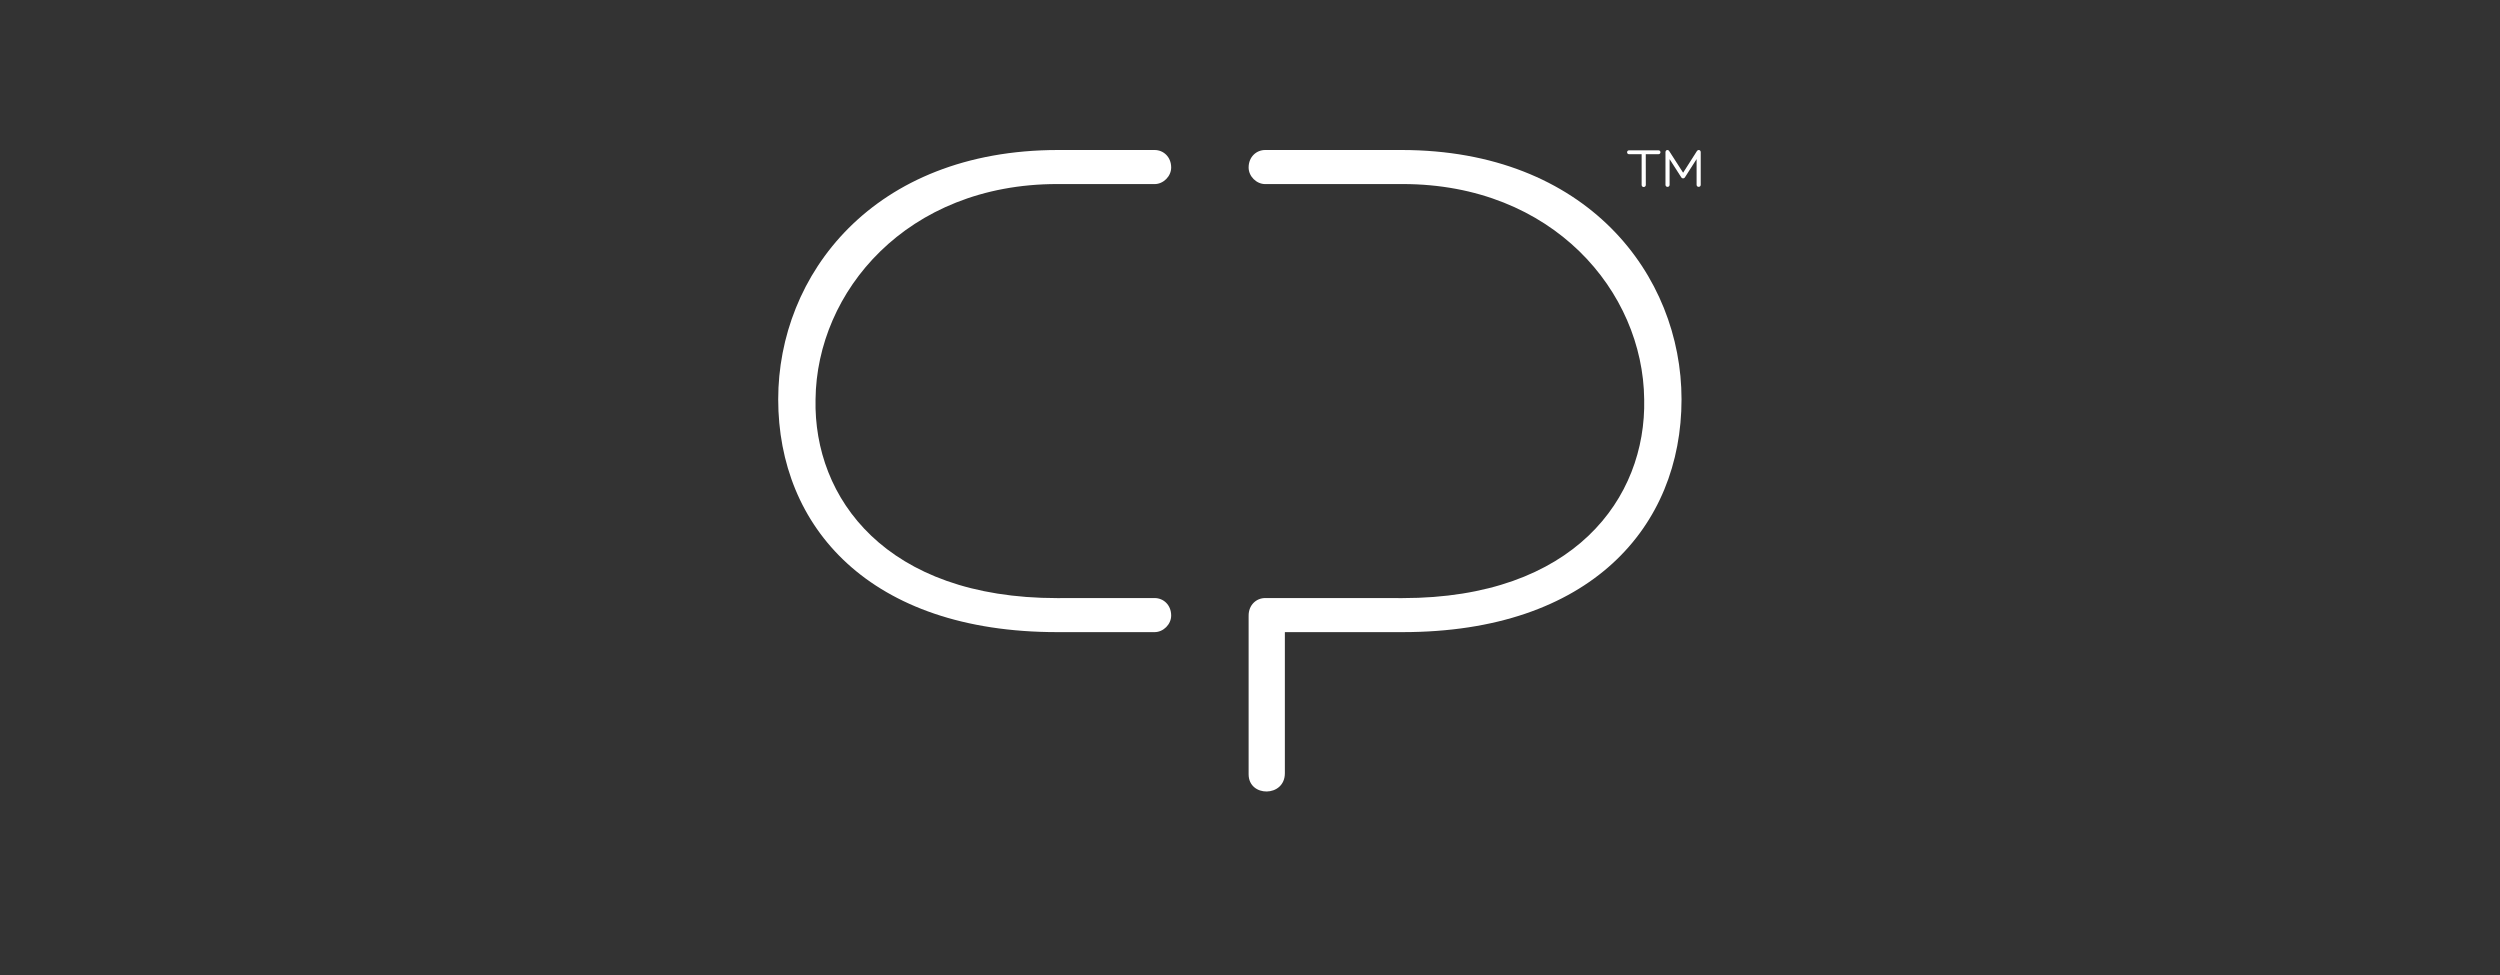 <?xml version="1.0" encoding="utf-8"?>
<!-- Generator: Adobe Illustrator 16.0.0, SVG Export Plug-In . SVG Version: 6.00 Build 0)  -->
<!DOCTYPE svg PUBLIC "-//W3C//DTD SVG 1.1//EN" "http://www.w3.org/Graphics/SVG/1.1/DTD/svg11.dtd">
<svg version="1.1" xmlns="http://www.w3.org/2000/svg" xmlns:xlink="http://www.w3.org/1999/xlink" x="0px" y="0px" width="300px"
	 height="117px" viewBox="0 0 300 117" enable-background="new 0 0 300 117" xml:space="preserve">
<rect x="0" y="0" width="300" height="117" fill="#333333" stroke="none"/>
<g id="Layer_1" display="none">
	<g display="inline">
		
			<linearGradient id="SVGID_1_" gradientUnits="userSpaceOnUse" x1="-140.017" y1="683.819" x2="-34.512" y2="751.495" gradientTransform="matrix(1 0 0 1 256.16 -672.08)">
			<stop  offset="0" style="stop-color:#FCD2AF"/>
			<stop  offset="1" style="stop-color:#E3AC80"/>
		</linearGradient>
		<path fill="url(#SVGID_1_)" d="M216.75,87.996c0-0.073-0.002-0.146-0.01-0.217c-0.004-0.043-0.01-0.091-0.017-0.135
			c-0.008-0.062-0.016-0.127-0.027-0.189c-0.012-0.054-0.025-0.107-0.038-0.159c-0.014-0.052-0.025-0.108-0.041-0.16
			c-0.016-0.06-0.04-0.121-0.06-0.181c-0.016-0.042-0.032-0.089-0.048-0.129c-0.023-0.065-0.056-0.131-0.083-0.196
			c-0.014-0.027-0.023-0.052-0.038-0.079l-30.135-59.735c-0.012-0.02-0.025-0.04-0.038-0.06c-0.027-0.053-0.057-0.107-0.087-0.156
			c-0.029-0.046-0.058-0.091-0.085-0.135c-0.032-0.046-0.063-0.093-0.098-0.139c-0.037-0.042-0.069-0.091-0.104-0.133
			c-0.032-0.042-0.065-0.077-0.104-0.117c-0.039-0.043-0.079-0.089-0.123-0.129c-0.035-0.036-0.069-0.065-0.104-0.099
			c-0.046-0.043-0.098-0.085-0.146-0.127c-0.034-0.03-0.071-0.053-0.107-0.085c-0.054-0.038-0.109-0.078-0.162-0.115
			c-0.038-0.023-0.076-0.047-0.113-0.069c-0.058-0.036-0.119-0.069-0.179-0.101c-0.018-0.01-0.035-0.021-0.054-0.032
			c-0.025-0.014-0.047-0.021-0.071-0.034c-0.06-0.028-0.116-0.053-0.172-0.077c-0.048-0.02-0.1-0.04-0.148-0.056
			c-0.05-0.02-0.104-0.036-0.153-0.051c-0.06-0.016-0.115-0.032-0.174-0.046c-0.044-0.012-0.094-0.021-0.144-0.032
			c-0.059-0.012-0.12-0.023-0.178-0.032c-0.05-0.008-0.1-0.016-0.146-0.02c-0.06-0.006-0.115-0.012-0.175-0.014
			c-0.054-0.002-0.111-0.002-0.162-0.002c-0.054,0-0.107,0-0.159,0.002c-0.062,0.002-0.119,0.008-0.177,0.014
			c-0.049,0.004-0.097,0.01-0.146,0.02c-0.058,0.008-0.125,0.02-0.184,0.032c-0.044,0.01-0.094,0.02-0.14,0.032
			c-0.059,0.016-0.116,0.032-0.176,0.048c-0.05,0.016-0.098,0.03-0.145,0.047c-0.056,0.02-0.109,0.04-0.163,0.06
			c-0.05,0.02-0.104,0.045-0.154,0.069c-0.028,0.012-0.054,0.022-0.083,0.036c-0.021,0.014-0.042,0.026-0.062,0.038
			c-0.05,0.028-0.105,0.06-0.157,0.089c-0.043,0.028-0.089,0.054-0.131,0.081c-0.045,0.034-0.095,0.069-0.143,0.105
			c-0.043,0.034-0.085,0.063-0.127,0.095c-0.041,0.038-0.083,0.074-0.125,0.115c-0.041,0.036-0.083,0.069-0.12,0.111
			c-0.04,0.038-0.076,0.08-0.113,0.119c-0.042,0.043-0.077,0.085-0.113,0.129c-0.035,0.042-0.063,0.081-0.095,0.123
			c-0.04,0.05-0.073,0.101-0.107,0.151c-0.027,0.043-0.05,0.083-0.079,0.127c-0.031,0.053-0.063,0.109-0.091,0.167
			c-0.013,0.02-0.024,0.038-0.036,0.053l-4.539,9.003l3.796,7.528l3.771-7.475l24.63,48.813h-11.8l-29.199-57.868
			c-0.012-0.02-0.024-0.042-0.036-0.06c-0.029-0.055-0.058-0.107-0.089-0.156c-0.028-0.048-0.056-0.091-0.083-0.137
			c-0.032-0.046-0.063-0.091-0.1-0.137c-0.033-0.044-0.065-0.091-0.103-0.135c-0.034-0.04-0.067-0.078-0.105-0.119
			c-0.042-0.042-0.081-0.087-0.125-0.129c-0.033-0.034-0.067-0.065-0.106-0.099c-0.044-0.043-0.094-0.085-0.14-0.127
			c-0.035-0.03-0.073-0.053-0.11-0.083c-0.054-0.04-0.107-0.08-0.163-0.115c-0.037-0.025-0.075-0.047-0.114-0.073
			c-0.06-0.034-0.119-0.067-0.175-0.099c-0.02-0.01-0.04-0.02-0.056-0.034c-0.025-0.012-0.048-0.021-0.075-0.032
			c-0.056-0.028-0.111-0.053-0.166-0.075c-0.05-0.022-0.104-0.04-0.155-0.058c-0.047-0.02-0.099-0.036-0.148-0.049
			c-0.06-0.016-0.117-0.032-0.173-0.046c-0.043-0.012-0.093-0.021-0.143-0.032c-0.06-0.012-0.121-0.023-0.182-0.032
			c-0.048-0.008-0.098-0.014-0.147-0.02c-0.056-0.006-0.114-0.012-0.174-0.014c-0.056-0.002-0.109-0.002-0.163-0.002
			c-0.052,0-0.106,0-0.158,0.002c-0.06,0.002-0.119,0.008-0.179,0.014c-0.045,0.006-0.095,0.012-0.143,0.02
			c-0.062,0.008-0.125,0.02-0.187,0.032c-0.045,0.01-0.091,0.02-0.137,0.03c-0.06,0.018-0.121,0.036-0.178,0.05
			c-0.048,0.016-0.098,0.032-0.146,0.047c-0.051,0.02-0.106,0.04-0.158,0.06s-0.109,0.045-0.158,0.069
			c-0.028,0.014-0.056,0.024-0.084,0.038c-0.021,0.012-0.039,0.026-0.06,0.036c-0.053,0.028-0.106,0.06-0.158,0.091
			c-0.044,0.026-0.087,0.054-0.129,0.081c-0.05,0.034-0.097,0.068-0.145,0.104c-0.044,0.034-0.083,0.063-0.127,0.097
			c-0.044,0.038-0.085,0.073-0.127,0.113c-0.039,0.038-0.079,0.071-0.121,0.111c-0.041,0.04-0.075,0.08-0.112,0.119
			c-0.04,0.043-0.078,0.085-0.111,0.131c-0.036,0.04-0.063,0.081-0.1,0.123c-0.035,0.05-0.067,0.101-0.103,0.149
			c-0.027,0.043-0.052,0.083-0.079,0.127c-0.032,0.051-0.063,0.109-0.096,0.167c-0.01,0.02-0.023,0.038-0.031,0.053l-9.911,19.644
			l3.798,7.53l9.142-18.117l27.108,53.733c0.004,0.01,0.01,0.018,0.015,0.027c0.067,0.127,0.141,0.254,0.224,0.369
			c0.018,0.029,0.035,0.052,0.056,0.075c0.063,0.089,0.135,0.175,0.208,0.258c0.029,0.035,0.058,0.065,0.089,0.099
			c0.092,0.096,0.187,0.187,0.29,0.27c0.023,0.021,0.045,0.036,0.069,0.05c0.089,0.069,0.184,0.133,0.279,0.196
			c0.031,0.02,0.062,0.04,0.095,0.058c0.113,0.065,0.227,0.127,0.345,0.177c0.011,0.004,0.017,0.008,0.022,0.01
			c0.129,0.056,0.264,0.103,0.398,0.141c0.029,0.008,0.06,0.014,0.087,0.021c0.109,0.028,0.212,0.05,0.321,0.067
			c0.041,0.006,0.079,0.012,0.121,0.018c0.12,0.017,0.247,0.026,0.374,0.026c0.012,0,0.028,0.004,0.042,0.004
			c0.004,0,0.01,0,0.014,0h19.37c0.006,0,0.01,0,0.014,0c0.046,0,0.094-0.008,0.143-0.008c0.073-0.004,0.145-0.006,0.212-0.016
			c0.05-0.005,0.096-0.015,0.144-0.022c0.079-0.01,0.152-0.021,0.229-0.039c0.04-0.011,0.083-0.024,0.125-0.034
			c0.083-0.021,0.164-0.044,0.244-0.071c0.035-0.014,0.071-0.027,0.11-0.042c0.084-0.033,0.171-0.069,0.254-0.11
			c0.02-0.008,0.042-0.019,0.062-0.028c0.01-0.006,0.021-0.014,0.034-0.02c0.063-0.033,0.12-0.067,0.178-0.104
			c0.044-0.023,0.083-0.047,0.123-0.073c0.048-0.031,0.091-0.065,0.137-0.097c0.046-0.038,0.093-0.067,0.137-0.104
			c0.036-0.029,0.065-0.057,0.1-0.087c0.051-0.044,0.103-0.087,0.15-0.137c0.027-0.025,0.05-0.052,0.075-0.079
			c0.048-0.054,0.099-0.105,0.145-0.161c0.026-0.033,0.05-0.067,0.077-0.099c0.044-0.054,0.08-0.105,0.117-0.156
			c0.034-0.046,0.062-0.1,0.093-0.147c0.024-0.041,0.052-0.083,0.076-0.125c0.035-0.065,0.063-0.13,0.099-0.195
			c0.016-0.034,0.032-0.063,0.044-0.096c0.031-0.069,0.056-0.143,0.081-0.214c0.012-0.03,0.023-0.06,0.038-0.091
			c0.02-0.065,0.035-0.136,0.051-0.205c0.013-0.039,0.022-0.079,0.032-0.118c0.012-0.06,0.023-0.117,0.031-0.173
			s0.021-0.111,0.024-0.166c0.008-0.046,0.008-0.094,0.012-0.14c0.008-0.067,0.01-0.135,0.012-0.208c0-0.012,0-0.025,0-0.039
			C216.756,88.049,216.752,88.025,216.75,87.996z"/>
		
			<linearGradient id="SVGID_2_" gradientUnits="userSpaceOnUse" x1="-163.248" y1="720.029" x2="-57.744" y2="787.704" gradientTransform="matrix(1 0 0 1 256.16 -672.08)">
			<stop  offset="0" style="stop-color:#FCD2AF"/>
			<stop  offset="1" style="stop-color:#E3AC80"/>
		</linearGradient>
		<path fill="url(#SVGID_2_)" d="M158.321,84.689h-19.12l7.431-14.729l-3.798-7.526l-12.169,24.119
			c-0.014,0.025-0.021,0.05-0.035,0.077c-0.032,0.063-0.06,0.127-0.085,0.196c-0.019,0.042-0.034,0.085-0.046,0.129
			c-0.021,0.06-0.044,0.121-0.06,0.179c-0.016,0.054-0.031,0.11-0.044,0.16c-0.012,0.052-0.023,0.105-0.035,0.158
			c-0.012,0.063-0.021,0.127-0.028,0.19c-0.008,0.044-0.014,0.092-0.018,0.137c-0.006,0.069-0.01,0.142-0.01,0.215
			c-0.002,0.027-0.006,0.053-0.006,0.083c0,0.012,0.002,0.025,0.002,0.039c0.002,0.067,0.006,0.14,0.012,0.211
			c0.002,0.043,0.006,0.093,0.01,0.135c0.006,0.055,0.018,0.11,0.026,0.166c0.008,0.058,0.02,0.113,0.031,0.173
			c0.008,0.043,0.02,0.079,0.03,0.123c0.018,0.063,0.037,0.133,0.057,0.202c0.011,0.029,0.022,0.062,0.036,0.091
			c0.023,0.071,0.05,0.145,0.079,0.214c0.016,0.032,0.032,0.062,0.046,0.094c0.031,0.065,0.062,0.129,0.097,0.196
			c0.022,0.043,0.048,0.083,0.075,0.126c0.03,0.046,0.06,0.1,0.094,0.146c0.037,0.053,0.077,0.104,0.117,0.156
			c0.023,0.031,0.049,0.065,0.075,0.099c0.045,0.056,0.095,0.111,0.145,0.161c0.025,0.025,0.05,0.056,0.077,0.081
			c0.048,0.048,0.1,0.091,0.15,0.137c0.032,0.03,0.063,0.058,0.1,0.087c0.043,0.036,0.089,0.067,0.135,0.104
			c0.048,0.031,0.091,0.065,0.139,0.097c0.039,0.026,0.079,0.05,0.119,0.074c0.06,0.035,0.118,0.069,0.178,0.103
			c0.013,0.006,0.022,0.014,0.036,0.02c0.02,0.013,0.044,0.021,0.065,0.028c0.081,0.041,0.164,0.079,0.248,0.11
			c0.041,0.015,0.079,0.028,0.116,0.044c0.077,0.028,0.157,0.048,0.234,0.069c0.046,0.012,0.089,0.024,0.133,0.036
			c0.075,0.016,0.148,0.025,0.222,0.037c0.048,0.008,0.098,0.021,0.146,0.026c0.071,0.006,0.139,0.01,0.211,0.01
			c0.049,0.002,0.099,0.01,0.148,0.01c0.004,0,0.01,0,0.014,0h30.113c0.004,0,0.012,0,0.016,0c0.044,0,0.096-0.008,0.141-0.01
			c0.074-0.002,0.146-0.004,0.217-0.012c0.045-0.004,0.093-0.017,0.139-0.024c0.077-0.01,0.154-0.021,0.229-0.039
			c0.044-0.01,0.083-0.022,0.123-0.032c0.083-0.023,0.167-0.045,0.246-0.073c0.037-0.014,0.071-0.027,0.11-0.042
			c0.088-0.033,0.171-0.071,0.258-0.112c0.021-0.008,0.04-0.014,0.06-0.026c0.008-0.006,0.02-0.012,0.034-0.02
			c0.062-0.031,0.125-0.069,0.186-0.104c0.038-0.024,0.076-0.044,0.113-0.067c0.048-0.034,0.096-0.07,0.145-0.105
			c0.042-0.032,0.088-0.063,0.129-0.098c0.036-0.029,0.071-0.061,0.107-0.093c0.048-0.044,0.097-0.083,0.143-0.129
			c0.029-0.027,0.052-0.06,0.083-0.087c0.044-0.05,0.092-0.102,0.137-0.152c0.026-0.034,0.054-0.07,0.084-0.107
			c0.037-0.048,0.073-0.1,0.108-0.15c0.036-0.046,0.063-0.1,0.096-0.147c0.025-0.043,0.051-0.081,0.075-0.124
			c0.035-0.065,0.063-0.129,0.095-0.196c0.018-0.034,0.032-0.062,0.046-0.094c0.029-0.069,0.056-0.141,0.083-0.212
			c0.01-0.031,0.021-0.063,0.034-0.093c0.02-0.065,0.037-0.135,0.053-0.202c0.011-0.042,0.026-0.082,0.034-0.123
			c0.012-0.054,0.02-0.113,0.031-0.171c0.009-0.056,0.019-0.11,0.024-0.166c0.006-0.044,0.008-0.094,0.012-0.137
			c0.004-0.069,0.008-0.139,0.012-0.21c0-0.015,0-0.026,0-0.04c0-0.03-0.004-0.056-0.004-0.083
			c-0.004-0.073-0.004-0.145-0.012-0.215c-0.004-0.043-0.01-0.093-0.016-0.137c-0.008-0.062-0.019-0.127-0.032-0.189
			c-0.008-0.054-0.02-0.109-0.035-0.163c-0.015-0.048-0.026-0.103-0.042-0.154c-0.018-0.062-0.038-0.125-0.06-0.187
			c-0.016-0.042-0.029-0.085-0.046-0.125c-0.027-0.069-0.055-0.135-0.087-0.204c-0.012-0.023-0.02-0.048-0.033-0.071l-30.136-59.737
			c-0.012-0.02-0.023-0.04-0.035-0.058c-0.03-0.055-0.06-0.111-0.092-0.162c-0.025-0.044-0.051-0.085-0.079-0.129
			c-0.033-0.048-0.071-0.099-0.106-0.147c-0.032-0.042-0.06-0.083-0.096-0.125c-0.035-0.044-0.075-0.085-0.111-0.129
			c-0.039-0.04-0.075-0.082-0.114-0.119c-0.038-0.04-0.08-0.073-0.119-0.111c-0.044-0.04-0.085-0.078-0.131-0.115
			c-0.04-0.034-0.083-0.062-0.123-0.095c-0.048-0.036-0.097-0.071-0.146-0.105c-0.044-0.025-0.085-0.051-0.127-0.079
			c-0.054-0.032-0.107-0.063-0.162-0.093c-0.021-0.01-0.04-0.022-0.062-0.034c-0.026-0.016-0.054-0.024-0.08-0.038
			c-0.053-0.024-0.104-0.047-0.158-0.069s-0.107-0.042-0.166-0.062c-0.042-0.018-0.09-0.032-0.138-0.045
			c-0.061-0.018-0.124-0.036-0.186-0.052c-0.042-0.01-0.084-0.02-0.125-0.028c-0.067-0.012-0.133-0.025-0.204-0.036
			c-0.04-0.006-0.079-0.01-0.123-0.018c-0.063-0.006-0.135-0.012-0.198-0.014c-0.046-0.002-0.091-0.002-0.135-0.002
			c-0.063,0-0.127,0-0.187,0.002c-0.048,0.002-0.099,0.006-0.152,0.012c-0.058,0.004-0.113,0.012-0.169,0.021
			c-0.056,0.008-0.106,0.018-0.16,0.028s-0.109,0.024-0.165,0.038c-0.051,0.014-0.103,0.03-0.154,0.044
			c-0.056,0.018-0.113,0.036-0.17,0.055c-0.044,0.018-0.092,0.036-0.142,0.054c-0.059,0.024-0.116,0.049-0.176,0.077
			c-0.024,0.012-0.046,0.02-0.071,0.034c-0.021,0.01-0.036,0.022-0.056,0.032c-0.06,0.03-0.115,0.063-0.171,0.097
			c-0.043,0.024-0.083,0.05-0.121,0.075c-0.053,0.036-0.101,0.071-0.152,0.107c-0.039,0.031-0.081,0.061-0.119,0.093
			c-0.045,0.038-0.087,0.076-0.131,0.117c-0.039,0.036-0.079,0.071-0.118,0.109c-0.04,0.038-0.075,0.079-0.111,0.119
			c-0.038,0.043-0.075,0.085-0.113,0.129c-0.033,0.042-0.063,0.083-0.093,0.123c-0.04,0.05-0.073,0.101-0.107,0.151
			c-0.029,0.043-0.054,0.083-0.079,0.127c-0.033,0.053-0.063,0.107-0.095,0.167c-0.008,0.02-0.022,0.038-0.032,0.055l-29.199,57.872
			H89.658l24.627-48.815l3.772,7.475l3.798-7.526l-4.541-9.005c-0.008-0.02-0.023-0.04-0.034-0.058
			c-0.029-0.055-0.057-0.109-0.091-0.16c-0.025-0.046-0.054-0.089-0.083-0.131c-0.034-0.048-0.065-0.097-0.102-0.143
			c-0.031-0.042-0.065-0.087-0.099-0.126c-0.036-0.044-0.071-0.083-0.107-0.123c-0.039-0.043-0.075-0.087-0.117-0.127
			c-0.037-0.038-0.075-0.071-0.112-0.105c-0.044-0.043-0.088-0.081-0.135-0.121c-0.04-0.032-0.079-0.059-0.119-0.089
			c-0.052-0.038-0.104-0.076-0.154-0.111c-0.04-0.023-0.082-0.049-0.119-0.075c-0.056-0.032-0.113-0.065-0.171-0.095
			c-0.018-0.01-0.038-0.021-0.059-0.032c-0.024-0.016-0.05-0.023-0.076-0.038c-0.055-0.026-0.107-0.049-0.164-0.071
			c-0.054-0.022-0.109-0.042-0.161-0.06c-0.048-0.02-0.093-0.034-0.143-0.047c-0.059-0.018-0.123-0.036-0.184-0.05
			c-0.042-0.01-0.083-0.02-0.125-0.03c-0.067-0.014-0.133-0.023-0.2-0.034c-0.042-0.008-0.083-0.012-0.125-0.018
			c-0.065-0.006-0.135-0.014-0.198-0.016c-0.043-0.002-0.091-0.002-0.135-0.002c-0.063,0-0.126,0-0.186,0.002
			c-0.05,0.002-0.099,0.008-0.151,0.012c-0.057,0.008-0.115,0.014-0.17,0.023c-0.053,0.008-0.107,0.016-0.161,0.028
			c-0.057,0.01-0.109,0.022-0.165,0.036c-0.051,0.014-0.103,0.03-0.154,0.044c-0.056,0.018-0.113,0.036-0.168,0.055
			c-0.046,0.018-0.093,0.036-0.141,0.054c-0.057,0.024-0.117,0.049-0.174,0.077c-0.024,0.012-0.047,0.02-0.071,0.034
			c-0.02,0.01-0.038,0.022-0.058,0.032c-0.059,0.03-0.113,0.063-0.17,0.097c-0.042,0.026-0.081,0.05-0.121,0.075
			c-0.052,0.036-0.104,0.072-0.151,0.109c-0.042,0.032-0.083,0.059-0.121,0.091c-0.045,0.038-0.087,0.078-0.128,0.119
			c-0.042,0.036-0.083,0.069-0.119,0.109c-0.04,0.04-0.075,0.078-0.113,0.119c-0.038,0.043-0.078,0.083-0.113,0.129
			c-0.034,0.04-0.063,0.081-0.095,0.123c-0.038,0.05-0.071,0.101-0.107,0.151c-0.026,0.043-0.051,0.083-0.075,0.127
			c-0.036,0.053-0.067,0.109-0.097,0.167c-0.01,0.02-0.022,0.038-0.032,0.055L81.12,86.559c-0.012,0.025-0.021,0.05-0.035,0.079
			c-0.031,0.062-0.061,0.125-0.085,0.194c-0.018,0.042-0.035,0.085-0.046,0.129c-0.023,0.06-0.042,0.121-0.061,0.183
			c-0.015,0.05-0.027,0.106-0.041,0.158c-0.013,0.052-0.025,0.105-0.037,0.157c-0.011,0.063-0.021,0.126-0.029,0.193
			c-0.006,0.042-0.012,0.09-0.016,0.133c-0.006,0.072-0.009,0.144-0.013,0.215c0,0.027-0.004,0.054-0.004,0.083
			c0,0.014,0.002,0.025,0.002,0.04c0,0.067,0.004,0.139,0.011,0.208c0.002,0.045,0.006,0.095,0.01,0.137
			c0.006,0.056,0.016,0.112,0.025,0.166c0.011,0.058,0.019,0.117,0.031,0.173c0.01,0.043,0.021,0.079,0.031,0.121
			c0.018,0.065,0.035,0.135,0.057,0.204c0.008,0.029,0.021,0.06,0.033,0.091c0.027,0.071,0.053,0.145,0.083,0.214
			c0.014,0.032,0.031,0.062,0.045,0.094c0.031,0.067,0.063,0.129,0.095,0.196c0.024,0.043,0.05,0.081,0.077,0.127
			c0.031,0.045,0.059,0.099,0.091,0.145c0.037,0.051,0.077,0.104,0.118,0.156c0.025,0.034,0.049,0.065,0.078,0.1
			c0.044,0.055,0.093,0.108,0.144,0.16c0.027,0.027,0.05,0.054,0.077,0.079c0.049,0.048,0.099,0.092,0.151,0.137
			c0.034,0.03,0.064,0.058,0.099,0.085c0.042,0.036,0.091,0.07,0.138,0.105c0.044,0.032,0.089,0.065,0.136,0.098
			c0.039,0.027,0.079,0.047,0.12,0.073c0.059,0.033,0.12,0.067,0.179,0.101c0.012,0.006,0.024,0.014,0.036,0.021
			c0.023,0.011,0.042,0.019,0.063,0.028c0.083,0.039,0.167,0.077,0.251,0.109c0.039,0.014,0.078,0.027,0.116,0.043
			c0.076,0.028,0.154,0.048,0.233,0.071c0.044,0.01,0.089,0.024,0.134,0.032c0.073,0.018,0.146,0.027,0.221,0.039
			c0.049,0.01,0.098,0.021,0.148,0.026c0.071,0.006,0.142,0.008,0.211,0.012c0.049,0,0.099,0.008,0.146,0.008
			c0.005,0,0.007,0,0.013,0h19.369c0.008,0,0.008,0,0.016,0c0.012,0,0.028-0.004,0.042-0.004c0.125,0,0.251-0.01,0.375-0.023
			c0.042-0.009,0.079-0.015,0.119-0.021c0.109-0.018,0.214-0.039,0.321-0.065c0.03-0.008,0.06-0.016,0.087-0.023
			c0.139-0.042,0.27-0.085,0.4-0.141c0.004-0.002,0.012-0.004,0.016-0.008c0.121-0.054,0.234-0.115,0.345-0.181
			c0.036-0.02,0.067-0.04,0.099-0.058c0.093-0.06,0.187-0.125,0.276-0.194c0.021-0.018,0.045-0.033,0.069-0.052
			c0.101-0.083,0.198-0.172,0.289-0.268c0.032-0.033,0.06-0.065,0.087-0.099c0.075-0.083,0.145-0.169,0.21-0.258
			c0.018-0.025,0.04-0.046,0.056-0.073c0.079-0.119,0.155-0.242,0.22-0.371c0.004-0.01,0.014-0.02,0.018-0.027l27.111-53.735
			L158.321,84.689z"/>
	</g>
</g>
<g id="Layer_2">
	<g id="Layer_1_1_">
		<g>
			<path fill="#FFFFFF" d="M138.554,71.766l-11.694,0.006c-20.559,0-29.257-11.994-28.995-23.854
				c0.133-12.916,10.939-25.832,28.995-25.832l11.694,0.004c1.052,0,1.987-0.935,1.987-1.986c0-1.285-0.935-2.104-1.987-2.104
				h-11.562c-22.272,0-33.607,15.024-33.607,29.917c0,15.287,10.938,27.938,33.475,27.938h11.694c1.052,0,1.987-0.934,1.987-1.986
				C140.542,72.585,139.607,71.766,138.554,71.766z"/>
			<path fill="#FFFFFF" d="M168.176,18h-16.354c-1.051,0-1.987,0.819-1.987,2.104c0,1.051,0.935,1.986,1.987,1.986l16.487-0.004
				c18.056,0,28.861,12.915,28.994,25.831c0.263,11.861-8.436,23.855-28.994,23.855l-16.487-0.006c-1.051,0-1.987,0.818-1.987,2.104
				c0,0.02,0.006,0.039,0.006,0.06h-0.006v18.989c0,2.768,4.349,2.768,4.349-0.131V75.855h14.125
				c22.536,0,33.475-12.651,33.475-27.939C201.783,33.024,190.45,18,168.176,18z"/>
		</g>
	</g>
	<g id="Layer_2_1_">
		<g>
			<path fill="#FFFFFF" d="M199.006,18.038c0.332,0,0.332,0.468,0,0.468h-1.514c0,1.222,0.006,2.465,0.006,3.687
				c0,0.17-0.143,0.251-0.258,0.251s-0.244-0.082-0.244-0.251v-3.687h-1.507c-0.318,0-0.318-0.468,0-0.468L199.006,18.038
				L199.006,18.038z"/>
			<path fill="#FFFFFF" d="M203.618,18.146c0.155-0.245,0.469-0.163,0.469,0.122v3.911c0,0.326-0.495,0.326-0.495,0V19.09
				l-1.386,2.166c-0.108,0.197-0.366,0.197-0.469,0l-1.385-2.159v3.083c0,0.326-0.495,0.326-0.495,0v-3.911
				c0-0.292,0.325-0.367,0.461-0.122l1.657,2.58L203.618,18.146z"/>
		</g>
	</g>
	<g>
	</g>
	<g>
	</g>
	<g>
	</g>
	<g>
	</g>
	<g>
	</g>
	<g>
	</g>
	<g>
	</g>
	<g>
	</g>
	<g>
	</g>
	<g>
	</g>
	<g>
	</g>
	<g>
	</g>
	<g>
	</g>
	<g>
	</g>
	<g>
	</g>
</g>
</svg>
